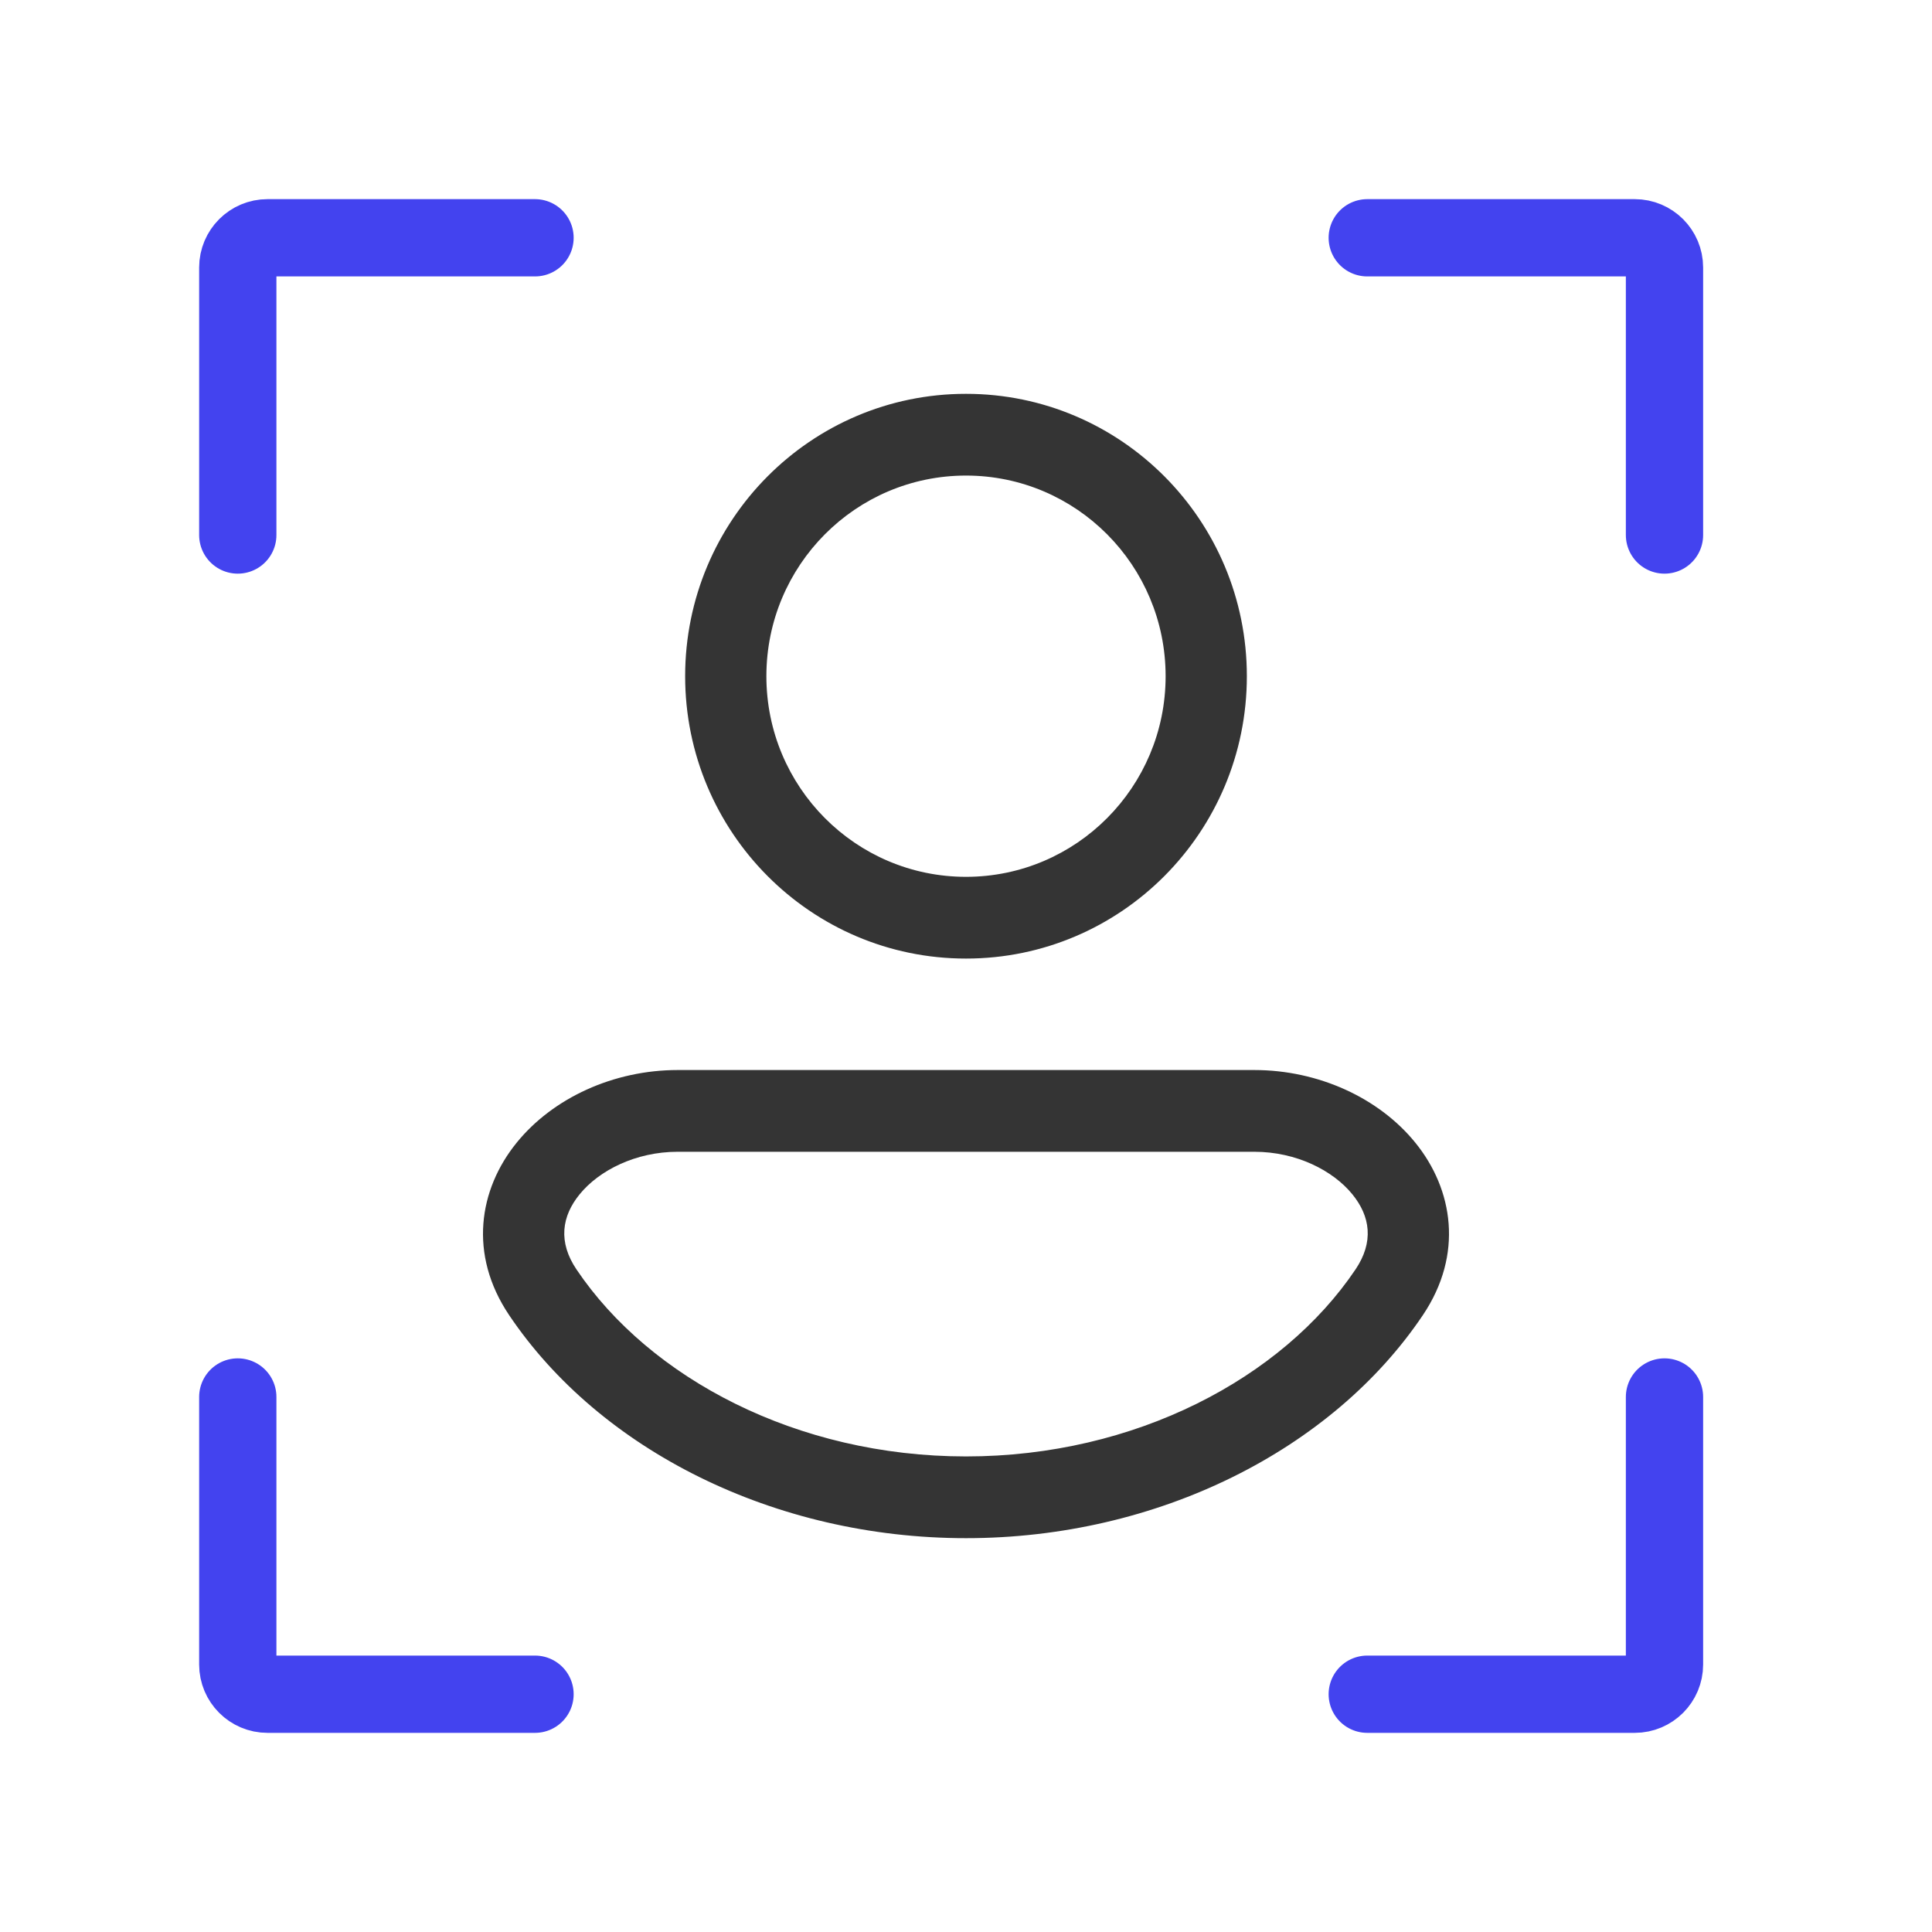 <svg width="65" height="65" viewBox="0 0 65 65" fill="none" xmlns="http://www.w3.org/2000/svg">
<rect width="65" height="65" fill="white"/>
<path fill-rule="evenodd" clip-rule="evenodd" d="M32.5 16.25C28.929 16.25 26.034 19.16 26.034 22.75C26.034 26.34 28.929 29.25 32.5 29.25C36.071 29.25 38.966 26.34 38.966 22.75C38.966 19.16 36.071 16.25 32.5 16.25ZM22.801 22.75C22.801 17.365 27.143 13 32.5 13C37.856 13 42.199 17.365 42.199 22.75C42.199 28.135 37.856 32.5 32.5 32.5C27.143 32.5 22.801 28.135 22.801 22.75ZM45.306 40.34C44.702 39.598 43.545 39 42.199 39L22.801 39C21.455 39 20.298 39.598 19.694 40.34C19.157 41.001 19.044 41.74 19.602 42.568C22.015 46.154 26.885 48.75 32.5 48.75C38.115 48.75 42.985 46.154 45.398 42.568C45.956 41.74 45.843 41.001 45.306 40.34ZM22.801 35.75L42.199 35.75C44.424 35.75 46.536 36.717 47.809 38.284C49.149 39.932 49.52 42.244 48.076 44.389C44.978 48.993 39.03 52 32.5 52C25.97 52 20.022 48.993 16.924 44.389C15.48 42.244 15.851 39.932 17.191 38.284C18.464 36.717 20.576 35.75 22.801 35.75Z" fill="#343434" stroke="white" stroke-width="0.5" stroke-linecap="round" stroke-linejoin="round"/>
<path d="M18 8H9C8.448 8 8 8.448 8 9V18" stroke="#4343EF" stroke-width="2.6" stroke-linecap="round"/>
<path d="M18 57H9C8.448 57 8 56.552 8 56V47" stroke="#4343EF" stroke-width="2.6" stroke-linecap="round"/>
<path d="M46 8H55C55.552 8 56 8.448 56 9V18" stroke="#4343EF" stroke-width="2.6" stroke-linecap="round"/>
<path d="M46 57H55C55.552 57 56 56.552 56 56V47" stroke="#4343EF" stroke-width="2.6" stroke-linecap="round"/>
</svg>
